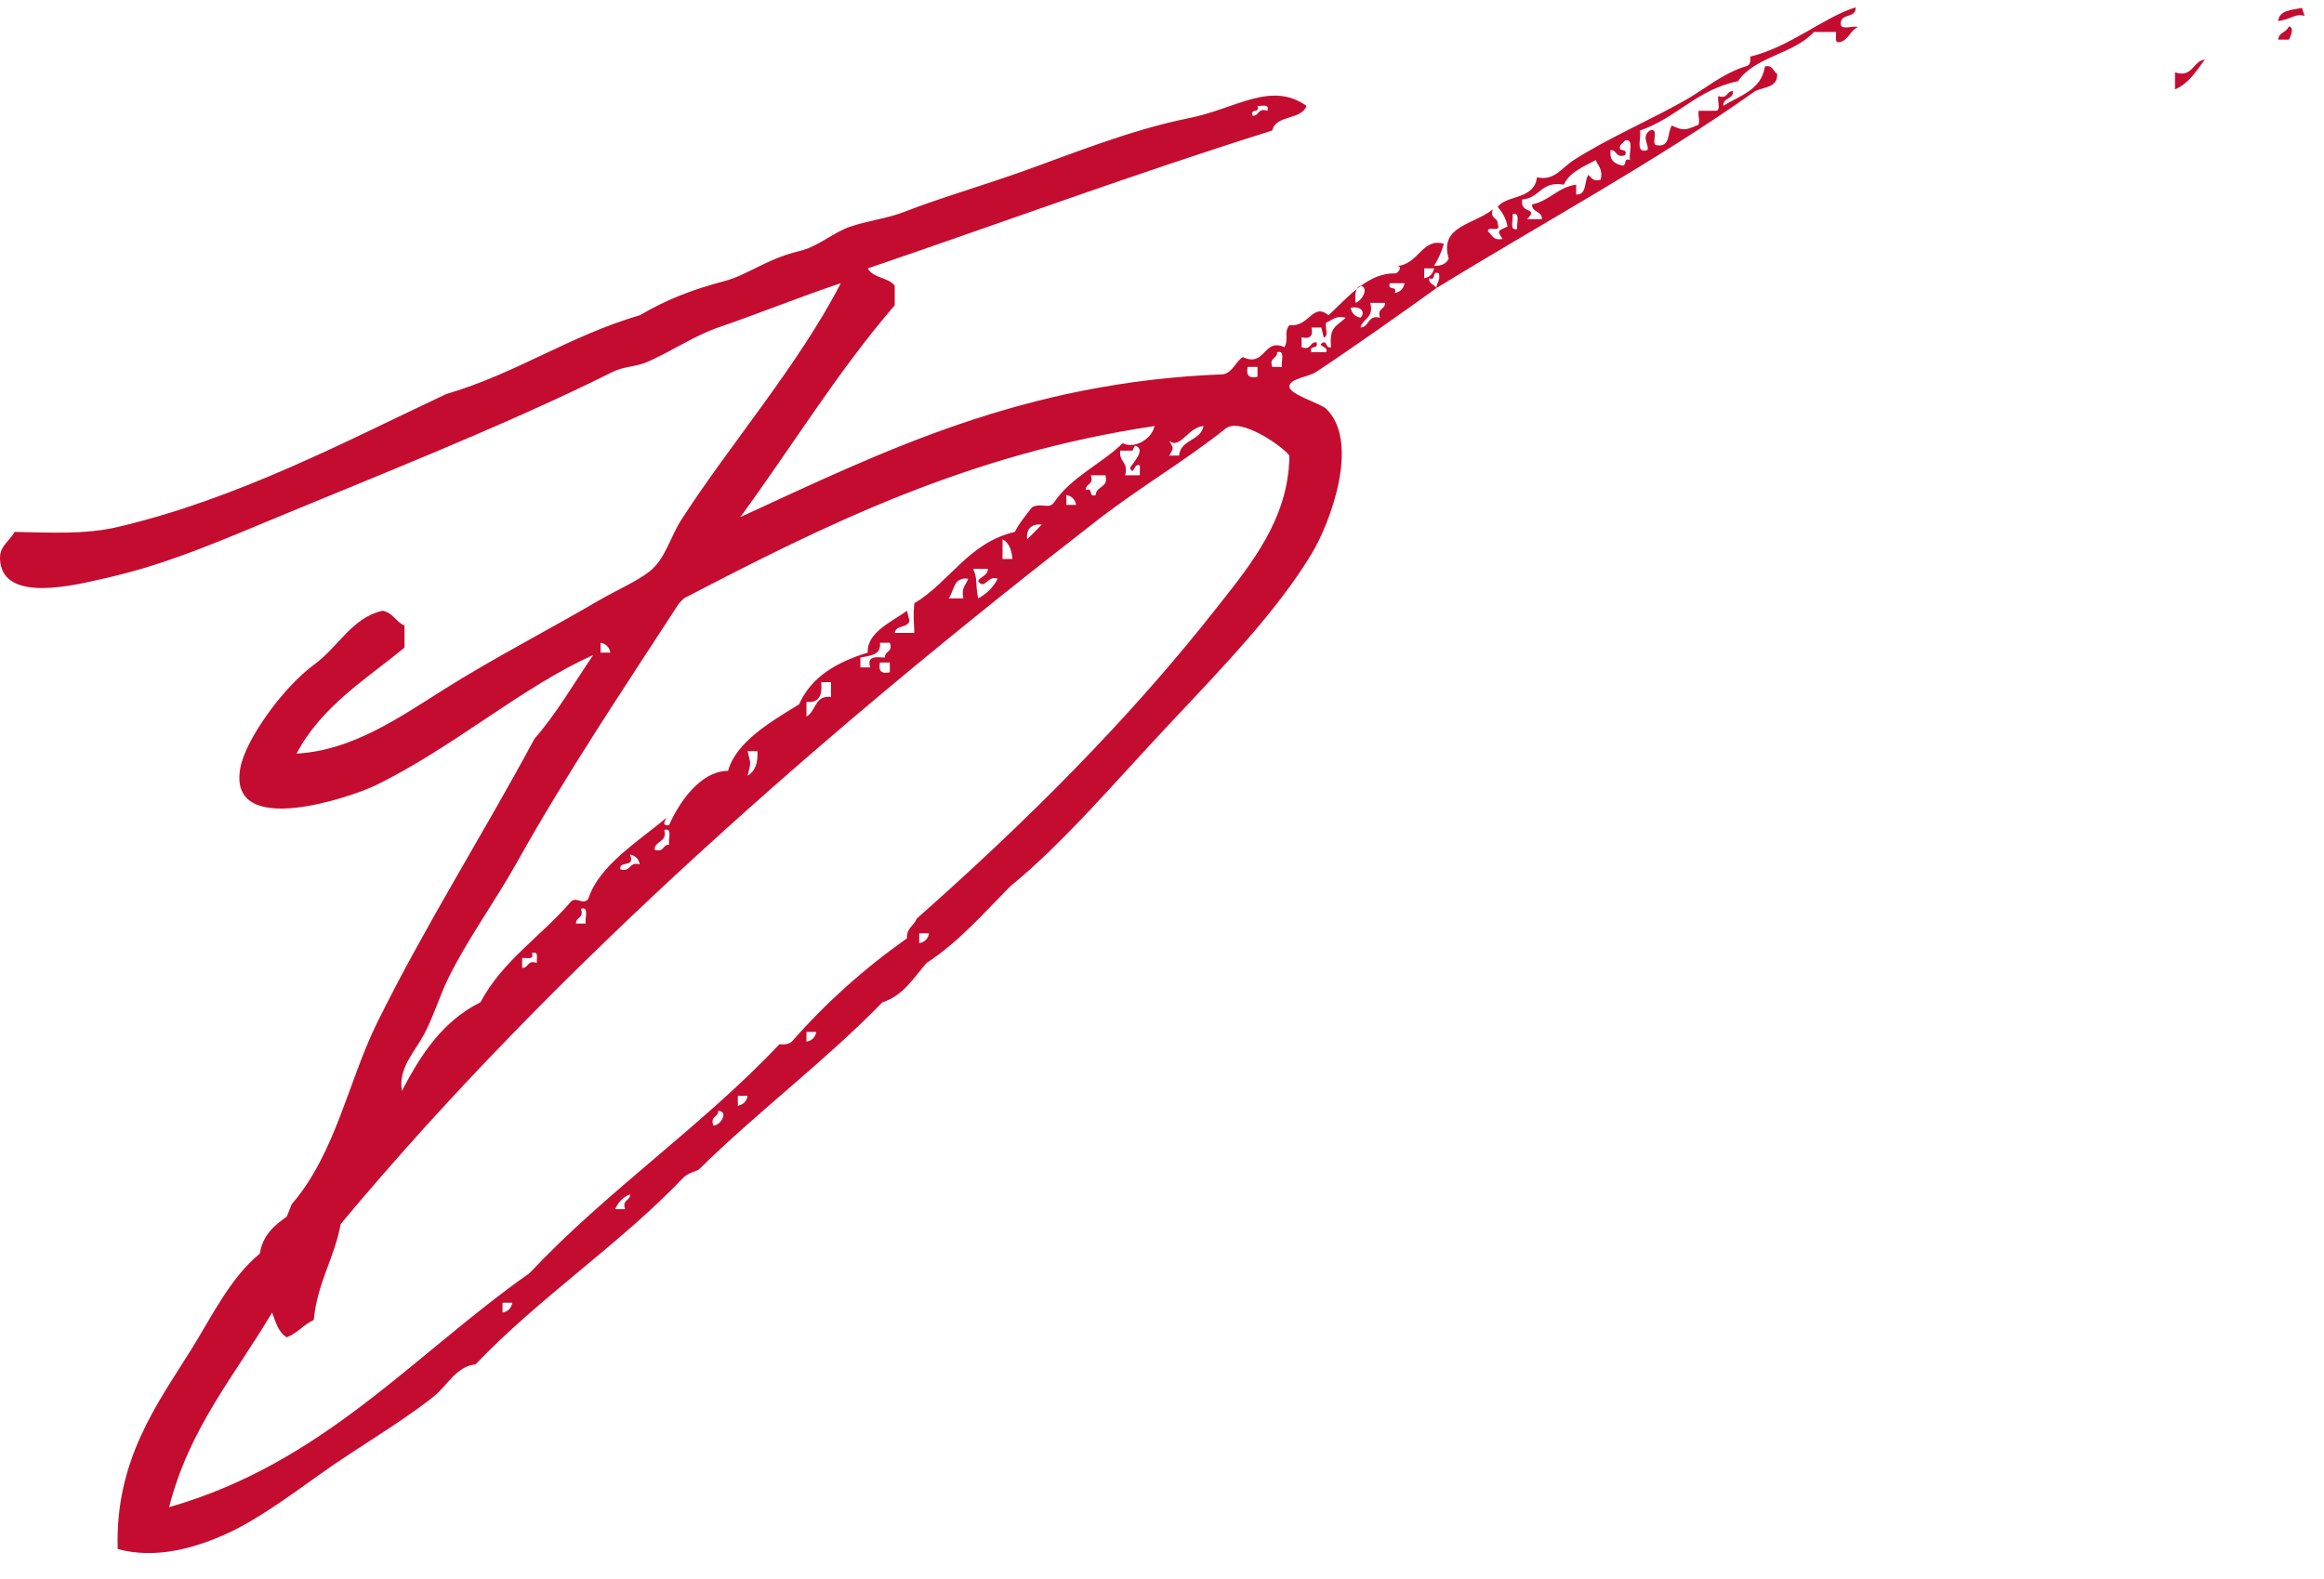 <?xml version="1.0" encoding="UTF-8"?>
<svg width="78px" height="53px" viewBox="0 0 78 53" version="1.1" xmlns="http://www.w3.org/2000/svg" xmlns:xlink="http://www.w3.org/1999/xlink">
    <!-- Generator: Sketch 50.2 (55047) - http://www.bohemiancoding.com/sketch -->
    <title>t6nis_leht</title>
    <desc>Created with Sketch.</desc>
    <defs></defs>
    <g id="References" stroke="none" stroke-width="1" fill="none" fill-rule="evenodd">
        <g transform="translate(-986, -551)" fill="#C40C30" id="t6nis_leht">
            <g transform="translate(986, 551)">
                <path d="M76.817,0.887 C77.025,0.909 76.869,1.275 76.817,1.331 L76.461,1.331 C76.479,1.081 76.751,1.089 76.817,0.887" id="Fill-1"></path>
                <path d="M76.461,0.71 C76.501,0.336 76.919,0.336 77.261,0.266 L77.349,0.532 C77.021,0.446 76.959,0.628 76.461,0.71" id="Fill-4"></path>
                <path d="M62.28,0.246 C62.313,0.611 61.821,0.445 61.787,0.743 C61.721,1.058 62.176,0.848 62.362,0.907 C62.108,1.01 62.054,1.315 61.787,1.404 C61.539,1.486 61.641,1.22 61.622,1.073 L60.881,1.073 C60.218,1.812 58.897,1.892 58.332,2.726 C56.96,3.002 56.271,3.963 55.041,4.382 C55.098,4.628 54.868,5.16 55.287,5.041 C55.38,4.901 55.063,4.609 55.369,4.382 C55.732,4.263 55.371,4.875 55.617,4.877 C56.071,4.948 55.956,4.447 56.11,4.216 C56.477,4.382 56.564,4.382 56.933,4.216 C57.114,4.207 56.968,3.864 57.014,3.719 L57.59,3.719 C57.772,3.708 57.626,3.371 57.674,3.224 C58.005,3.337 57.933,3.045 58.167,3.06 C58.176,3.343 57.828,3.268 57.837,3.553 C58.395,3.205 59.119,3.023 59.236,2.231 C59.514,2.173 59.506,2.401 59.647,2.479 C59.673,2.946 59.202,2.915 58.908,3.06 C55.53,5.453 51.783,7.475 48.211,9.672 C48.209,9.476 48.353,9.43 48.294,9.177 C48.027,9.072 48.231,9.443 47.964,9.342 C47.951,9.547 48.15,9.542 48.211,9.672 C47.21,10.394 45.381,11.69 44.181,12.482 C43.903,12.668 43.273,12.702 43.275,12.981 C43.278,13.243 44.323,13.545 44.509,13.722 C45.665,14.843 44.644,17.565 44.016,18.601 C42.863,20.505 41.097,22.34 39.326,24.224 C37.406,26.265 35.7,28.293 33.897,29.764 C33.009,30.665 32.179,31.622 31.099,32.328 C30.662,32.823 30.326,33.423 29.618,33.648 C27.676,35.64 25.427,37.318 23.448,39.27 C23.274,39.344 23.081,39.398 22.953,39.519 C20.793,41.783 18.123,43.536 15.96,45.804 C15.323,45.863 15.015,46.515 14.563,46.876 C13.477,47.749 12.025,48.572 10.696,49.524 C9.692,50.241 8.565,51.064 7.568,51.507 C6.614,51.932 5.286,52.364 3.95,52.004 C3.859,49.017 5.267,47.15 6.418,45.306 C7.12,44.178 7.72,42.912 8.721,42.083 C8.817,41.463 9.208,41.139 9.625,40.843 L9.79,40.428 C11.274,38.702 11.673,36.331 12.669,34.309 C14.289,31.034 16.264,27.926 17.936,24.803 C18.682,23.954 19.259,22.937 19.911,21.991 C17.576,23.023 15.156,25.133 12.588,26.373 C11.797,26.755 7.644,28.181 8.063,25.796 C8.235,24.812 9.536,23.045 10.531,22.321 C11.363,21.716 11.804,20.742 12.834,20.504 C13.188,20.559 13.283,20.88 13.576,21.001 L13.576,21.744 C12.258,22.818 10.779,23.729 9.955,25.298 C11.802,25.205 13.403,24.088 14.891,23.15 C16.533,22.114 18.352,21.178 20.074,20.172 C20.65,19.837 21.382,19.515 21.803,19.182 C22.34,18.751 22.481,18.051 22.872,17.442 C24.519,14.888 26.794,12.268 28.219,9.508 C26.859,9.959 25.514,10.512 24.106,10.994 C23.292,11.277 22.536,11.797 21.719,12.154 C21.365,12.309 20.935,12.301 20.569,12.482 C16.915,14.307 12.556,16.009 8.721,17.608 C6.862,18.385 5.306,19.02 3.455,19.429 C2.606,19.615 0.055,20.297 0.001,18.766 C-0.016,18.336 0.279,18.213 0.494,17.856 C1.633,17.876 2.84,17.953 3.95,17.692 C8.009,16.739 11.674,14.778 14.975,13.229 C17.33,12.538 19.116,11.273 21.473,10.583 C22.377,10.061 23.155,9.743 24.352,9.426 C25.075,9.233 25.772,8.676 26.82,8.432 C27.465,8.281 27.956,7.804 28.549,7.605 C29.163,7.4 29.789,7.333 30.358,7.11 C31.473,6.674 32.802,6.287 34.225,5.788 C35.8,5.233 37.92,4.359 39.902,3.967 C41.472,3.656 42.648,2.706 43.851,3.553 C43.678,4.041 42.822,3.844 42.7,4.382 C38.083,5.831 33.65,7.469 29.125,9.011 C29.296,9.337 29.815,9.309 30.03,9.59 L30.03,10.249 C28.129,12.448 26.578,14.996 24.847,17.36 C29.642,15.154 34.316,12.824 41.055,12.566 C41.39,12.491 41.457,12.145 41.712,11.988 C42.48,12.346 42.396,11.331 43.111,11.657 C43.269,11.34 43.073,11.18 43.275,10.914 C43.949,10.996 44.045,10.139 44.592,10.583 C45.265,9.946 45.922,9.165 46.814,9.177 C46.912,9.203 47.097,8.938 46.895,8.927 C47.61,8.881 47.735,7.968 48.459,8.184 C48.383,8.465 48.266,8.707 48.129,8.927 C48.379,8.931 48.548,8.853 48.622,8.679 C48.296,7.581 49.458,7.551 50.104,7.028 C49.99,7.361 50.282,7.287 50.268,7.521 C50.401,7.847 49.914,7.553 49.94,7.771 C50.077,7.881 50.116,8.091 50.432,8.02 C50.217,7.719 50.306,7.745 50.597,7.605 C50.549,7.326 50.418,7.123 50.268,6.946 C50.549,6.542 51.494,6.715 51.585,5.952 C52.17,6.084 52.41,5.635 52.819,5.374 C54.007,4.618 55.311,4.067 56.521,3.387 C57.181,3.019 57.802,2.471 58.578,2.231 C58.722,2.213 58.765,2.088 58.743,1.902 C60.086,1.572 61.211,0.579 62.28,0.246 Z M48.129,9.011 L47.801,9.011 L47.801,9.342 C47.985,9.305 48.094,9.197 48.129,9.011 Z M45.496,10.167 C45.694,10.113 45.974,9.665 45.661,9.59 C45.485,9.661 45.47,9.895 45.496,10.167 Z M42.04,3.885 C42.274,3.9 42.202,3.605 42.535,3.719 C42.619,3.469 42.352,3.572 42.205,3.553 C42.307,3.823 41.94,3.618 42.04,3.885 Z M54.383,4.877 C54.281,5.145 54.648,4.94 54.546,5.207 C54.214,5.322 54.287,5.028 54.053,5.041 C54.012,5.358 54.166,5.48 54.383,5.54 C54.648,5.641 54.444,5.27 54.711,5.374 C54.644,5.166 54.87,4.661 54.546,4.711 L54.383,4.877 Z M52.489,6.199 C51.724,6.063 51.683,6.655 51.09,6.696 C51.003,7.21 51.666,6.938 51.255,7.356 L51.75,7.356 C51.759,7.071 51.411,7.145 51.42,6.862 C52.015,6.741 52.274,6.287 52.901,6.199 L52.901,6.531 C53.273,6.547 53.16,6.076 53.312,5.87 C53.412,5.961 53.462,6.104 53.723,6.033 C53.807,5.676 53.632,5.575 53.56,5.374 C53.154,5.6 52.686,5.763 52.489,6.199 Z M50.927,7.687 C50.877,7.518 51.059,7.113 50.762,7.192 C50.812,7.361 50.629,7.765 50.927,7.687 Z M46.814,9.838 C46.997,9.802 47.106,9.691 47.142,9.508 L46.649,9.508 C46.547,9.774 46.916,9.571 46.814,9.838 Z M45.661,10.994 C45.976,10.981 45.885,10.558 46.319,10.666 C46.206,10.329 46.499,10.402 46.484,10.167 L45.991,10.167 C46.122,10.685 45.739,10.687 45.661,10.994 Z M45.661,10.666 C45.858,10.467 45.648,10.259 45.331,10.335 C45.368,10.519 45.478,10.627 45.661,10.666 Z M44.673,11.657 C44.618,10.983 44.811,10.987 45.168,10.666 C44.811,10.583 44.711,10.758 44.509,10.83 C44.462,10.975 44.609,11.314 44.427,11.325 L44.346,10.994 L44.016,10.994 C44.079,11.281 43.969,11.389 43.686,11.325 L43.686,11.657 C44.019,11.771 43.947,11.476 44.181,11.491 C44.283,11.759 43.914,11.555 44.016,11.823 L44.509,11.823 C44.618,11.614 44.127,11.62 44.427,11.491 C44.557,11.501 44.492,11.702 44.673,11.657 Z M42.7,12.318 L43.028,12.318 C42.978,12.149 43.161,11.744 42.863,11.823 C42.878,12.057 42.585,11.985 42.7,12.318 Z M42.205,12.648 L42.205,12.318 L41.877,12.318 C41.813,12.603 41.922,12.713 42.205,12.648 Z M34.062,17.856 C34.217,17.545 34.436,17.297 34.636,17.031 C34.951,16.86 35.199,17.113 35.377,16.867 C35.952,16.01 36.956,15.584 37.68,14.88 C38.105,15.085 38.666,14.716 38.75,14.303 C32.489,15.232 27.686,17.625 22.953,20.088 L22.79,20.254 C20.939,23.107 19.042,25.924 17.359,28.935 C16.616,30.266 15.708,31.501 15.056,32.821 C14.752,33.434 14.558,34.112 14.233,34.724 C13.922,35.309 13.351,35.873 13.492,36.624 C14.126,35.385 14.876,34.268 16.125,33.648 C16.866,32.246 18.184,31.417 19.17,30.259 C19.368,30.093 19.568,30.402 19.746,30.175 C20.092,29.065 21.434,28.235 22.379,27.447 C22.327,27.524 22.186,27.753 22.46,27.695 C22.759,27.006 23.476,25.885 24.436,25.878 C24.704,24.9 25.888,24.22 26.82,23.645 C27.234,22.708 28.095,22.226 29.125,21.909 C29.085,21.235 29.926,20.878 30.441,20.504 L30.523,20.835 C30.478,21.092 30.059,20.975 30.03,21.247 L30.687,21.247 C30.673,20.751 30.645,20.723 30.687,20.254 C31.888,19.532 32.502,18.219 34.062,17.856 Z M38.01,15.128 L37.599,15.128 C37.542,15.515 37.888,15.5 37.764,15.956 L38.257,15.956 L38.257,15.627 C38.051,15.515 38.057,16.01 37.927,15.709 C38.008,15.556 38.496,15.07 38.092,14.962 L38.01,15.128 Z M39.244,14.798 C39.398,15.085 39.398,15.011 39.244,15.294 L39.572,15.294 C39.628,14.742 40.297,14.809 40.395,14.303 C39.876,14.335 39.604,15.105 39.244,14.798 Z M41.136,14.387 C39.787,15.463 38.32,16.314 36.858,17.442 C27.877,24.399 18.653,32.428 11.435,41.091 C11.22,42.253 10.65,43.055 10.531,44.314 C10.188,44.465 9.986,44.759 9.625,44.895 C9.345,44.735 9.255,44.383 9.132,44.064 C7.894,46.157 6.351,47.939 5.676,50.597 C10.844,49.122 13.866,45.491 17.771,42.742 C20.367,39.979 23.557,37.812 26.163,35.054 C26.353,35.08 26.479,35.043 26.574,34.97 C27.717,33.667 29.009,32.512 30.441,31.499 C30.421,31.149 30.68,31.08 30.769,30.838 C34.442,27.587 37.881,24.174 40.89,20.336 C41.964,18.969 43.26,17.414 43.275,15.294 C43.034,14.968 41.625,13.996 41.136,14.387 Z M36.446,16.452 C36.713,16.349 36.509,16.72 36.776,16.616 C36.791,16.301 37.21,16.394 37.104,15.956 L36.611,15.956 C36.724,16.29 36.433,16.217 36.446,16.452 Z M35.789,16.949 L36.118,16.949 C36.081,16.763 35.972,16.655 35.789,16.616 L35.789,16.949 Z M34.471,18.107 C34.64,17.945 34.805,17.778 34.966,17.608 C34.61,17.584 34.445,17.748 34.471,18.107 Z M33.648,18.766 L33.978,18.766 C33.956,18.457 33.865,18.217 33.648,18.107 L33.648,18.766 Z M32.828,20.088 C33.117,19.939 33.335,19.718 33.485,19.429 C33.15,19.291 33.063,19.824 32.828,19.511 C32.904,19.342 33.15,19.342 33.156,19.096 L32.663,19.096 C32.824,19.496 32.718,19.457 32.828,20.088 Z M31.84,20.088 L32.333,20.088 C32.251,19.733 32.426,19.63 32.498,19.429 C31.988,19.358 32.031,19.841 31.84,20.088 Z M20.157,21.909 L20.485,21.909 C20.45,21.723 20.341,21.615 20.157,21.578 L20.157,21.909 Z M28.877,22.075 L28.877,22.405 L29.207,22.405 C29.085,22.006 29.413,22.06 29.7,22.075 C29.687,21.841 29.978,21.913 29.865,21.578 L29.535,21.578 C29.579,22.008 29.194,22.006 28.877,22.075 Z M29.865,22.569 L29.865,22.241 L29.535,22.241 C29.472,22.526 29.581,22.634 29.865,22.569 Z M27.067,23.561 L27.067,24.056 C27.389,23.885 27.336,23.334 27.89,23.397 L27.89,22.9 L27.562,22.9 C27.606,23.332 27.497,23.608 27.067,23.561 Z M25.093,26.043 C25.334,25.898 25.447,25.628 25.421,25.215 L25.093,25.215 C25.206,25.714 25.206,25.548 25.093,26.043 Z M21.968,28.524 C22.299,28.637 22.227,28.345 22.46,28.358 C22.41,28.188 22.594,27.782 22.296,27.861 C22.401,28.296 21.981,28.207 21.968,28.524 Z M20.815,29.183 C21.199,29.294 21.091,28.911 21.473,29.019 C21.438,28.835 21.328,28.725 21.145,28.687 C21.334,29.155 20.78,28.872 20.815,29.183 Z M19.335,31.004 L19.662,31.004 C19.612,30.834 19.796,30.428 19.499,30.509 C19.612,30.844 19.32,30.769 19.335,31.004 Z M30.852,31.663 C31.036,31.629 31.145,31.52 31.182,31.333 L30.852,31.333 L30.852,31.663 Z M17.524,32.162 L17.524,32.49 C17.758,32.505 17.685,32.21 18.017,32.328 C17.999,32.179 18.1,31.913 17.854,31.996 C17.936,32.246 17.671,32.143 17.524,32.162 Z M27.067,34.97 C27.252,34.937 27.361,34.825 27.397,34.642 L27.067,34.642 L27.067,34.97 Z M24.764,37.123 C24.947,37.085 25.056,36.975 25.093,36.789 L24.764,36.789 L24.764,37.123 Z M23.941,37.782 C24.147,37.817 24.491,37.32 24.106,37.288 C24.121,37.523 23.828,37.448 23.941,37.782 Z M20.65,40.593 L20.98,40.593 C20.865,40.258 21.158,40.331 21.145,40.096 C20.908,40.191 20.745,40.357 20.65,40.593 Z M16.866,44.064 C17.05,44.031 17.159,43.919 17.194,43.735 L16.866,43.735 L16.866,44.064 Z" id="Fill-7"></path>
                <path d="M74,2 C73.713,2.392 73.448,2.814 73,3 L73,2.429 C73.597,2.625 73.592,2.047 74,2" id="Fill-10"></path>
            </g>
        </g>
    </g>
</svg>